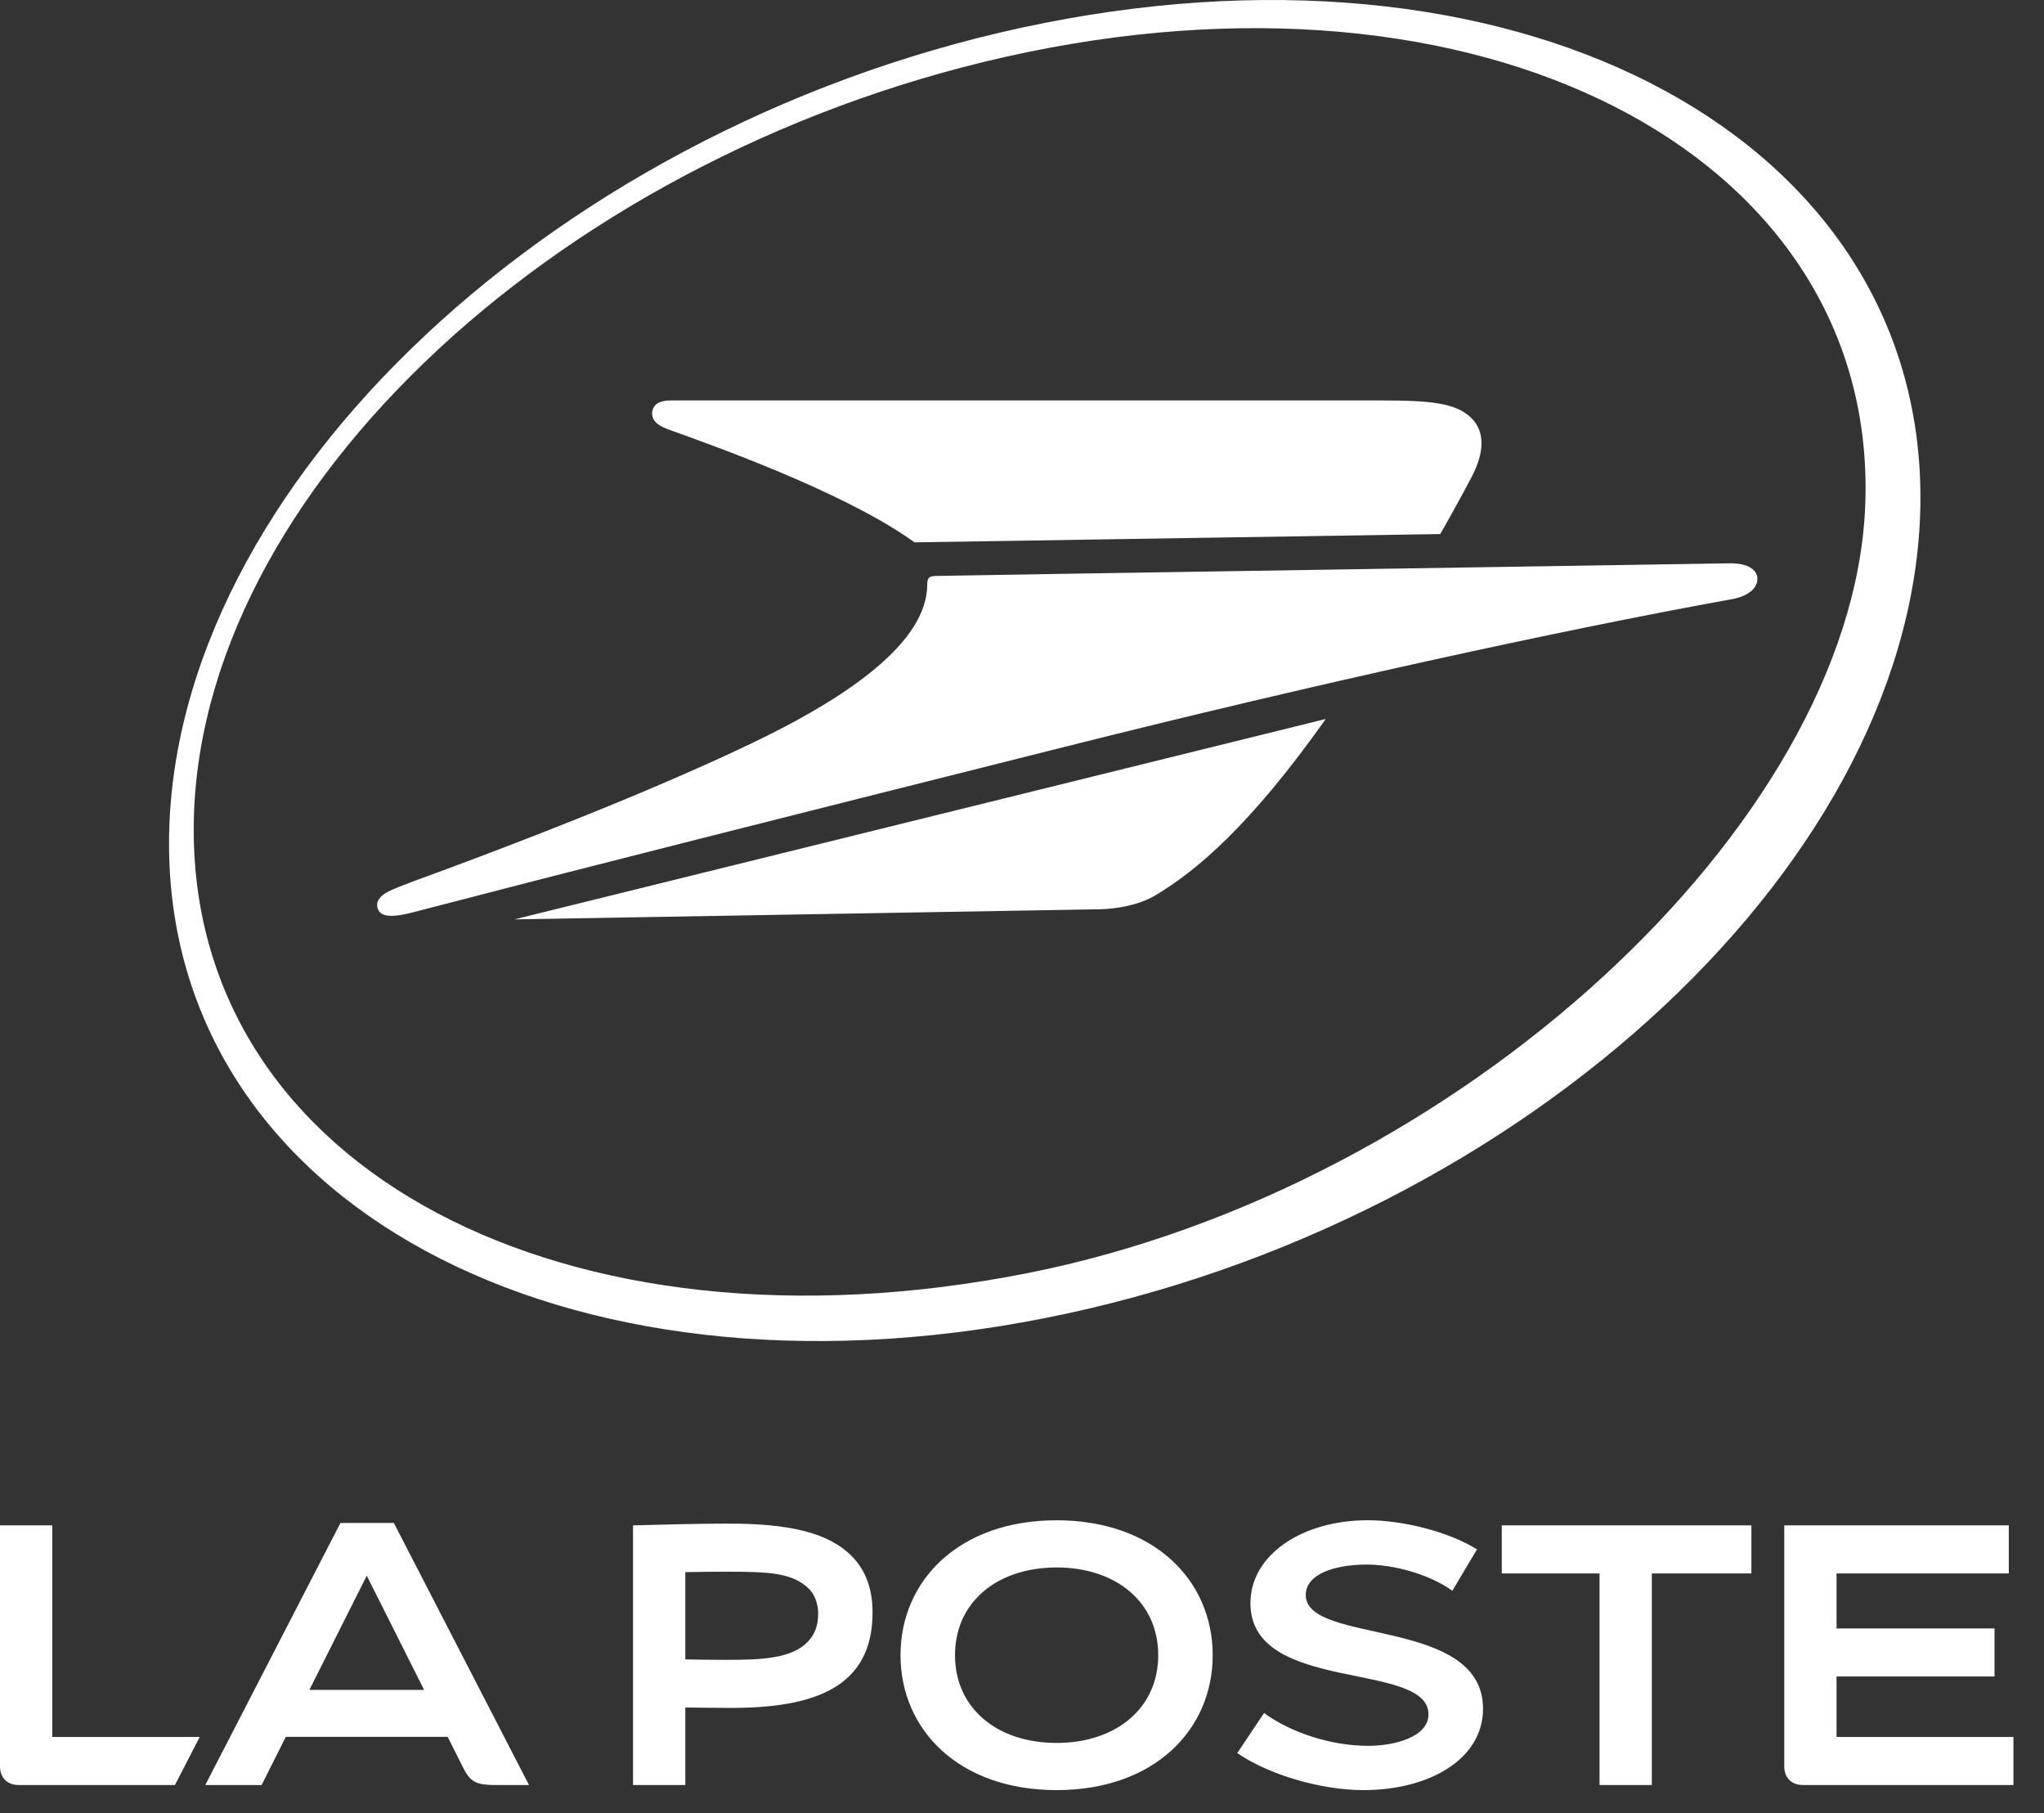 <svg width="53" height="47" viewBox="0 0 53 47" fill="none" xmlns="http://www.w3.org/2000/svg">
<rect x="0" y="0" width="53" height="47" fill="#333333" stroke="none"/>
<g clip-path="url(#clip0_357_9766)">
<path fill-rule="evenodd" clip-rule="evenodd" d="M27.397 39.412C29.935 39.412 31.445 40.981 31.445 42.909C31.445 44.838 29.935 46.407 27.397 46.407C24.86 46.407 23.35 44.838 23.35 42.909C23.35 40.981 24.86 39.412 27.397 39.412ZM35.464 39.411C36.367 39.411 37.562 39.704 38.297 40.166L37.659 41.239C37.039 40.794 36.109 40.56 35.44 40.56C34.619 40.56 33.858 40.801 33.858 41.35C33.858 42.647 38.454 41.903 38.454 44.296C38.454 45.617 37.043 46.407 35.357 46.407C34.278 46.407 32.923 46.024 32.082 45.447L32.776 44.409C33.495 44.933 34.54 45.259 35.474 45.259C36.196 45.259 37.04 45.015 37.04 44.444C37.04 43.045 32.423 43.919 32.423 41.562C32.423 40.311 33.761 39.411 35.464 39.411ZM52.087 39.544V40.79H47.621V42.216H51.717V43.462H47.621V45.029H52.208V46.275H46.75C46.438 46.275 46.265 46.071 46.265 45.791V39.544H52.087ZM10.212 39.481L13.717 46.275H12.936C12.45 46.275 12.253 46.252 12.067 45.932L12.02 45.846L11.608 45.026H7.411L6.784 46.275H5.323L8.828 39.481H10.212ZM1.356 39.544V45.029H5.179L4.536 46.275H0.485C0.173 46.275 0 46.071 0 45.791V39.544H1.356ZM45.413 39.544V40.79H42.831V46.275H41.475V40.79H38.94V39.544H45.413ZM18.883 39.498C20.434 39.498 21.466 39.719 22.08 40.336C22.433 40.691 22.625 41.166 22.625 41.803C22.625 43.747 21.114 44.276 18.96 44.276C18.666 44.276 18.118 44.269 17.77 44.265V46.275H16.414V39.544C17.126 39.526 18.089 39.498 18.883 39.498ZM27.397 40.635C25.859 40.635 24.763 41.531 24.763 42.909C24.763 44.288 25.859 45.184 27.397 45.184C28.936 45.184 30.032 44.288 30.032 42.909C30.032 41.531 28.936 40.635 27.397 40.635ZM9.51 40.849L8.022 43.809H10.997L9.51 40.849ZM18.839 40.745C18.543 40.745 18.113 40.749 17.77 40.756V43.018C18.044 43.024 18.374 43.028 18.647 43.029L18.839 43.03C19.709 43.03 20.506 43.004 20.932 42.576C21.118 42.389 21.215 42.156 21.215 41.826C21.215 41.59 21.127 41.34 20.985 41.198C20.56 40.771 19.943 40.745 18.839 40.745ZM49.796 12.895C49.796 22.168 39.63 31.694 27.089 34.172C14.549 36.651 4.383 31.143 4.383 21.871C4.383 12.599 14.549 3.072 27.089 0.594C39.63 -1.885 49.796 3.623 49.796 12.895ZM26.634 1.353C14.72 3.811 5.023 12.727 5.023 21.512C5.023 30.297 14.63 35.38 26.641 33.005C37.815 30.795 47.999 21.363 48.362 13.159C48.757 4.243 38.894 -1.176 26.634 1.353ZM34.376 18.639C32.413 21.413 31.027 22.567 29.973 23.203C29.396 23.551 28.63 23.573 28.457 23.573L28.422 23.573L13.338 23.834L34.376 18.639ZM44.931 14.604C45.303 14.616 45.555 14.755 45.568 14.991C45.583 15.268 45.285 15.464 44.923 15.53C40.322 16.363 34.044 17.745 27.677 19.344L26.679 19.595C20.853 21.058 15.028 22.525 11.767 23.378C11.388 23.477 11.044 23.561 10.739 23.643C10.057 23.825 9.857 23.734 9.794 23.552C9.731 23.37 9.868 23.214 10.066 23.114C10.313 22.987 11.08 22.715 11.508 22.557C13.303 21.891 16.758 20.579 19.51 19.26C22.118 18.01 24.035 16.611 24.043 15.156C24.044 14.976 24.093 14.938 24.259 14.931C24.568 14.919 44.525 14.612 44.827 14.604L44.931 14.604ZM17.393 10.381L35.782 10.381C37.093 10.381 37.742 10.443 38.144 10.83C38.513 11.187 38.491 11.726 38.165 12.353C37.886 12.892 37.425 13.71 37.352 13.831L37.343 13.845L23.713 14.06C23.713 14.06 23.597 13.977 23.536 13.936C21.707 12.688 18.427 11.528 17.419 11.165C17.296 11.121 17.096 11.051 16.996 10.938C16.919 10.853 16.897 10.747 16.915 10.658C16.964 10.411 17.221 10.383 17.393 10.381Z" fill="white"/>
</g>
<defs>
<clipPath id="clip0_357_9766">
<rect width="52.208" height="46.407" fill="white"/>
</clipPath>
</defs>
</svg>
